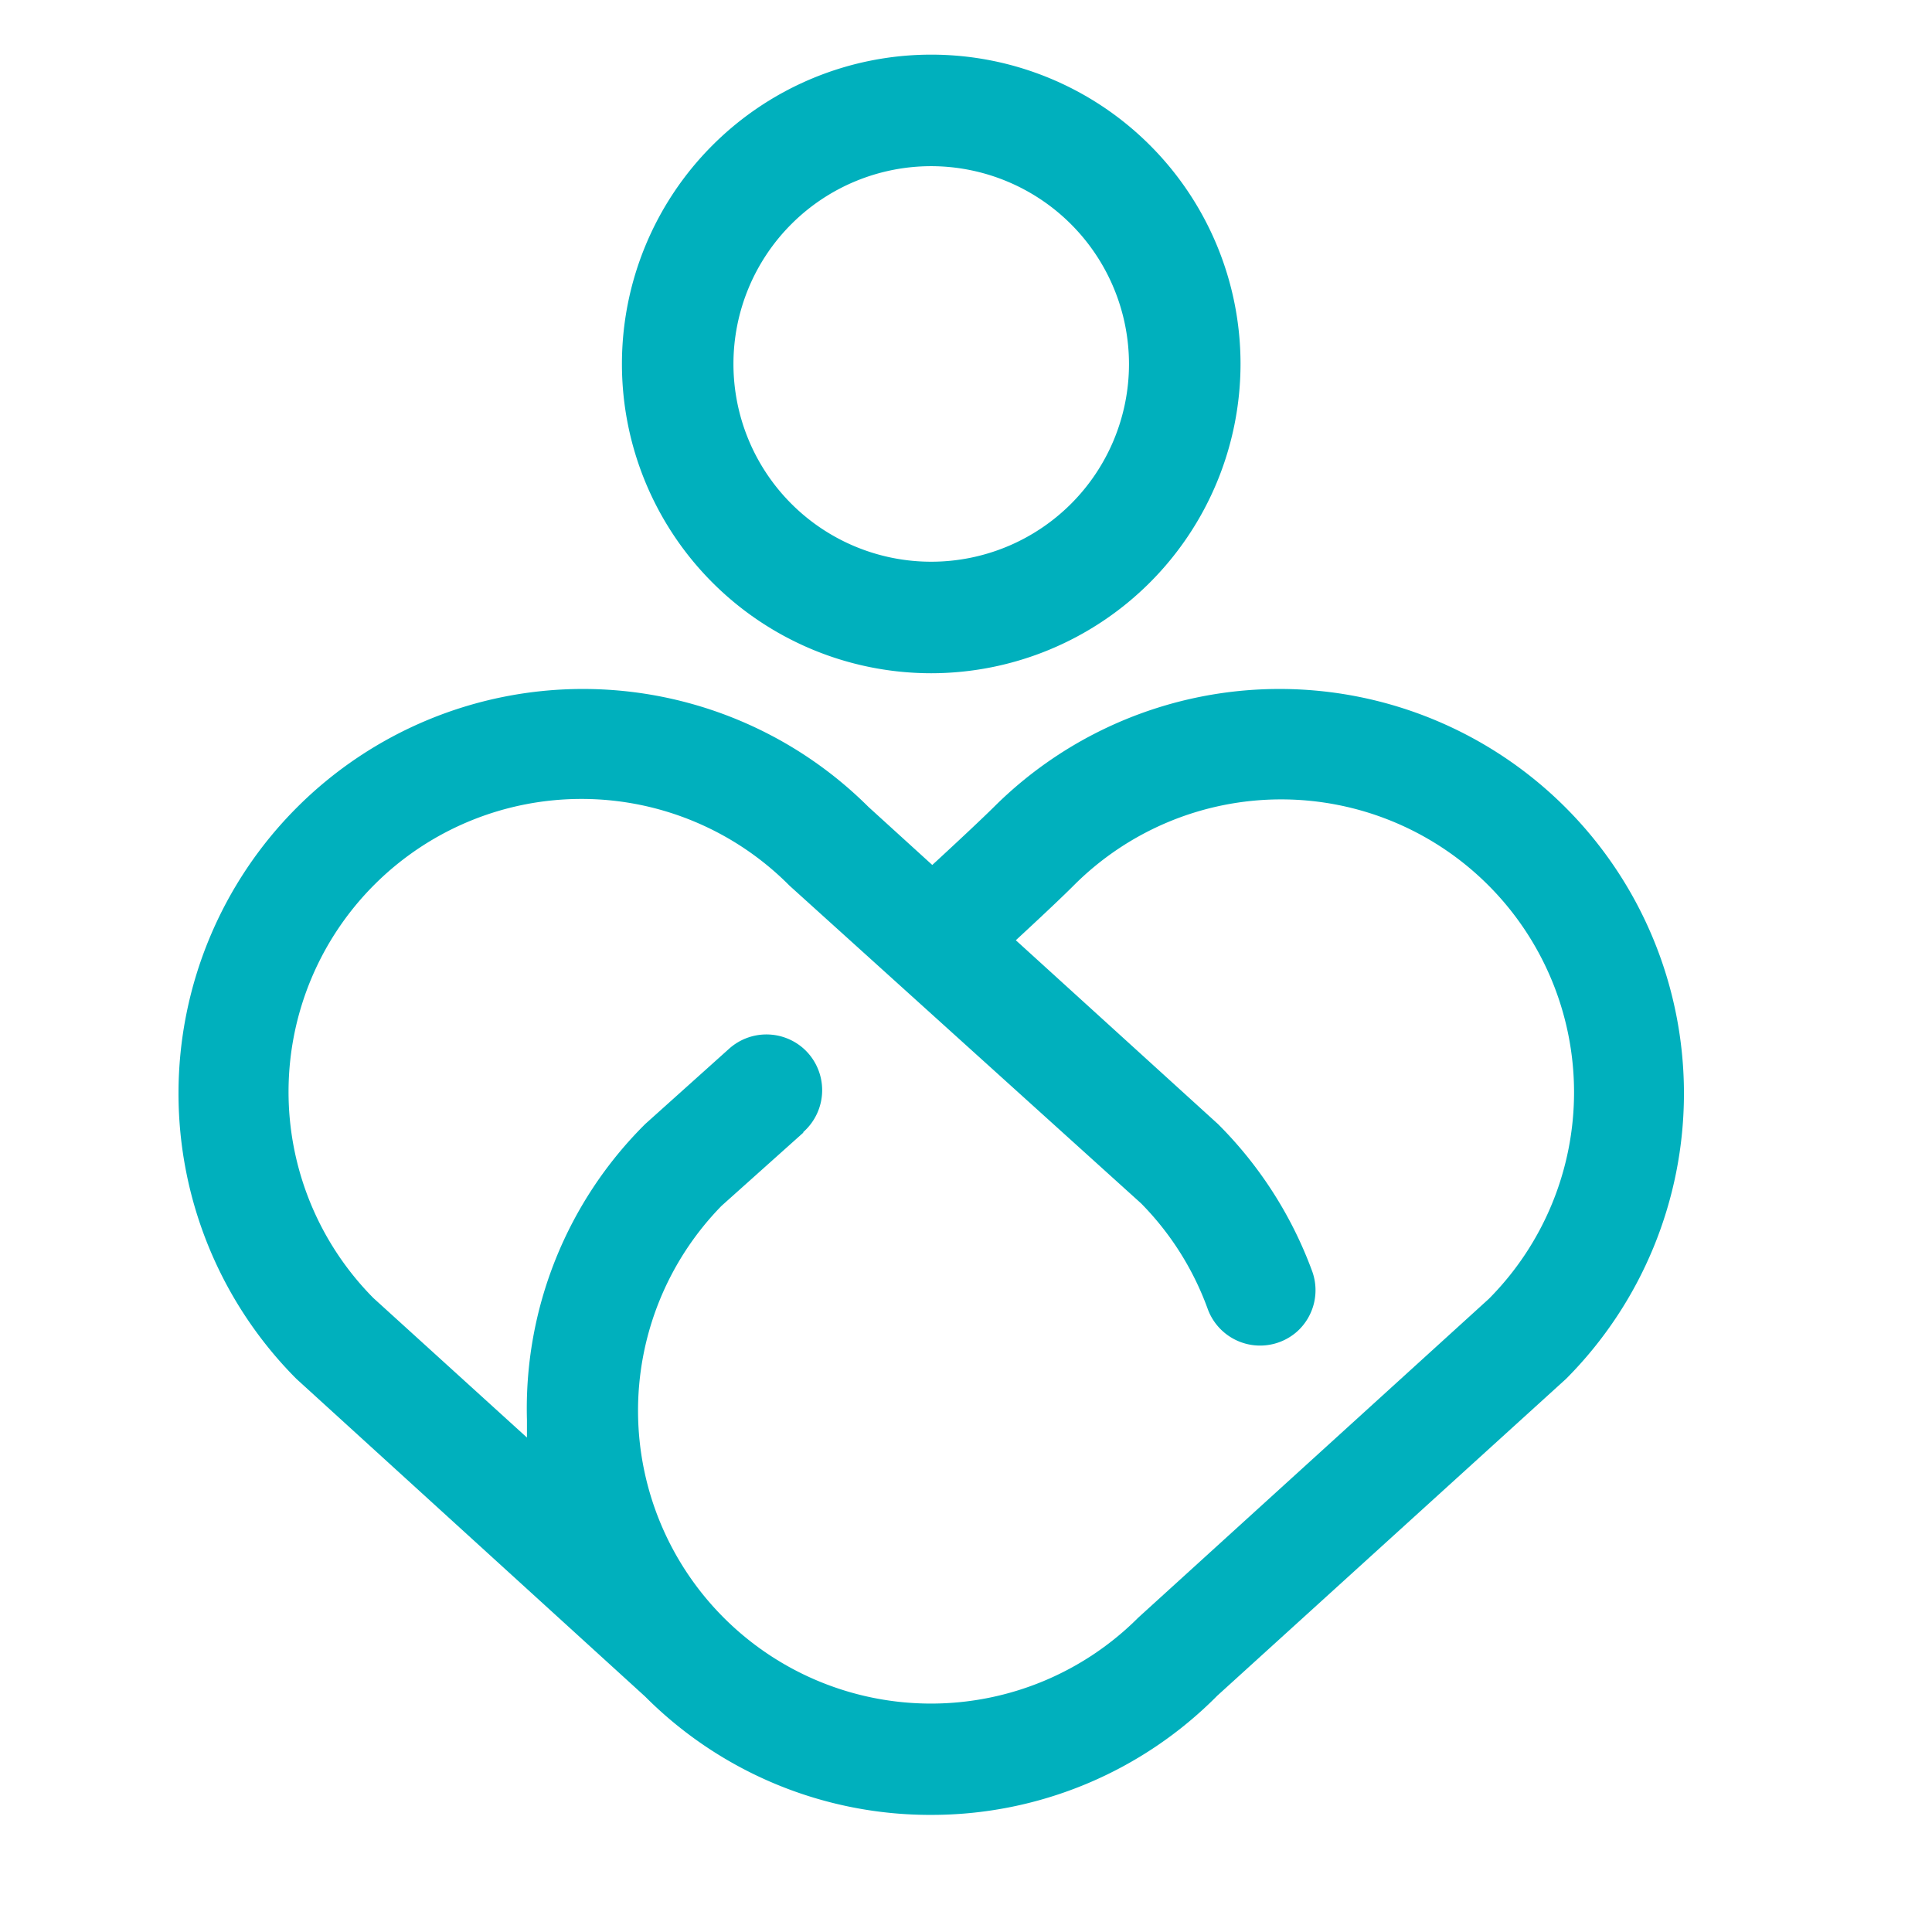 <?xml version="1.0" encoding="UTF-8" standalone="no"?>
<svg
   version="1.1"
   x="0"
   y="0"
   width="205.37"
   height="205.37"
   viewBox="0 0 205.37 205.37"
   id="svg8"
   sodipodi:docname="app.carium.com.logo_sign_in.svg"
   inkscape:version="1.3.2 (091e20ef0f, 2023-11-25)"
   xmlns:inkscape="http://www.inkscape.org/namespaces/inkscape"
   xmlns:sodipodi="http://sodipodi.sourceforge.net/DTD/sodipodi-0.dtd"
   xmlns="http://www.w3.org/2000/svg"
   xmlns:svg="http://www.w3.org/2000/svg">
  <defs
     id="defs8" />
  <sodipodi:namedview
     id="namedview8"
     pagecolor="#ffffff"
     bordercolor="#666666"
     borderopacity="1.0"
     inkscape:showpageshadow="2"
     inkscape:pageopacity="0.0"
     inkscape:pagecheckerboard="0"
     inkscape:deskcolor="#d1d1d1"
     inkscape:zoom="6.5177639"
     inkscape:cx="114.37972"
     inkscape:cy="118.52224"
     inkscape:window-width="3768"
     inkscape:window-height="2091"
     inkscape:window-x="72"
     inkscape:window-y="32"
     inkscape:window-maximized="1"
     inkscape:current-layer="g8" />
  <g
     fill="#00b0bd"
     fill-rule="nonzero"
     id="g8">
    <path
       d="M 98.988,71.565 A 32.878,32.878 0 1 1 131.867,38.687 32.91,32.91 0 0 1 98.988,71.565 Z m 0,-53.901 A 21.023,21.023 0 1 0 120.011,38.687 21.054,21.054 0 0 0 98.988,17.664 Z"
       id="path7"
       style="stroke-width:1.572" />
    <path
       d="M 98.988,192.922 A 42.769,42.769 0 0 1 68.579,180.343 L 31.502,146.568 A 42.995,42.995 0 0 1 92.322,85.78 l 6.777,6.164 0.55,-0.503 c 2.877,-2.657 4.89,-4.56 6.006,-5.661 a 42.995,42.995 0 0 1 60.82,60.788 l -37.077,33.68 v 0 a 42.722,42.722 0 0 1 -30.41,12.673 z m -13.601,-72.518 -8.68,7.768 a 31.138,31.138 0 0 0 44.278,43.791 l 37.281,-33.9 v 0 A 31.137,31.137 0 0 0 114.099,94.161 c -1.069,1.069 -2.909,2.815 -5.472,5.189 l -0.645,0.598 21.479,19.529 a 43.02,43.02 0 0 1 10.047,15.724 5.912,5.912 0 0 1 -1.572,6.29 v 0 a 5.928,5.928 0 0 1 -9.56,-2.359 31.039,31.039 0 0 0 -7.076,-11.211 v 0 L 83.925,94.145 A 31.137,31.137 0 0 0 39.694,137.983 v 0 l 16.321,14.828 v -1.887 a 42.596,42.596 0 0 1 12.579,-31.448 l 8.9,-7.988 a 5.944,5.944 0 0 1 7.956,0 v 0 a 5.944,5.944 0 0 1 -0.063,8.852 z"
       id="path8"
       style="stroke-width:1.572" />
  </g>
</svg>

